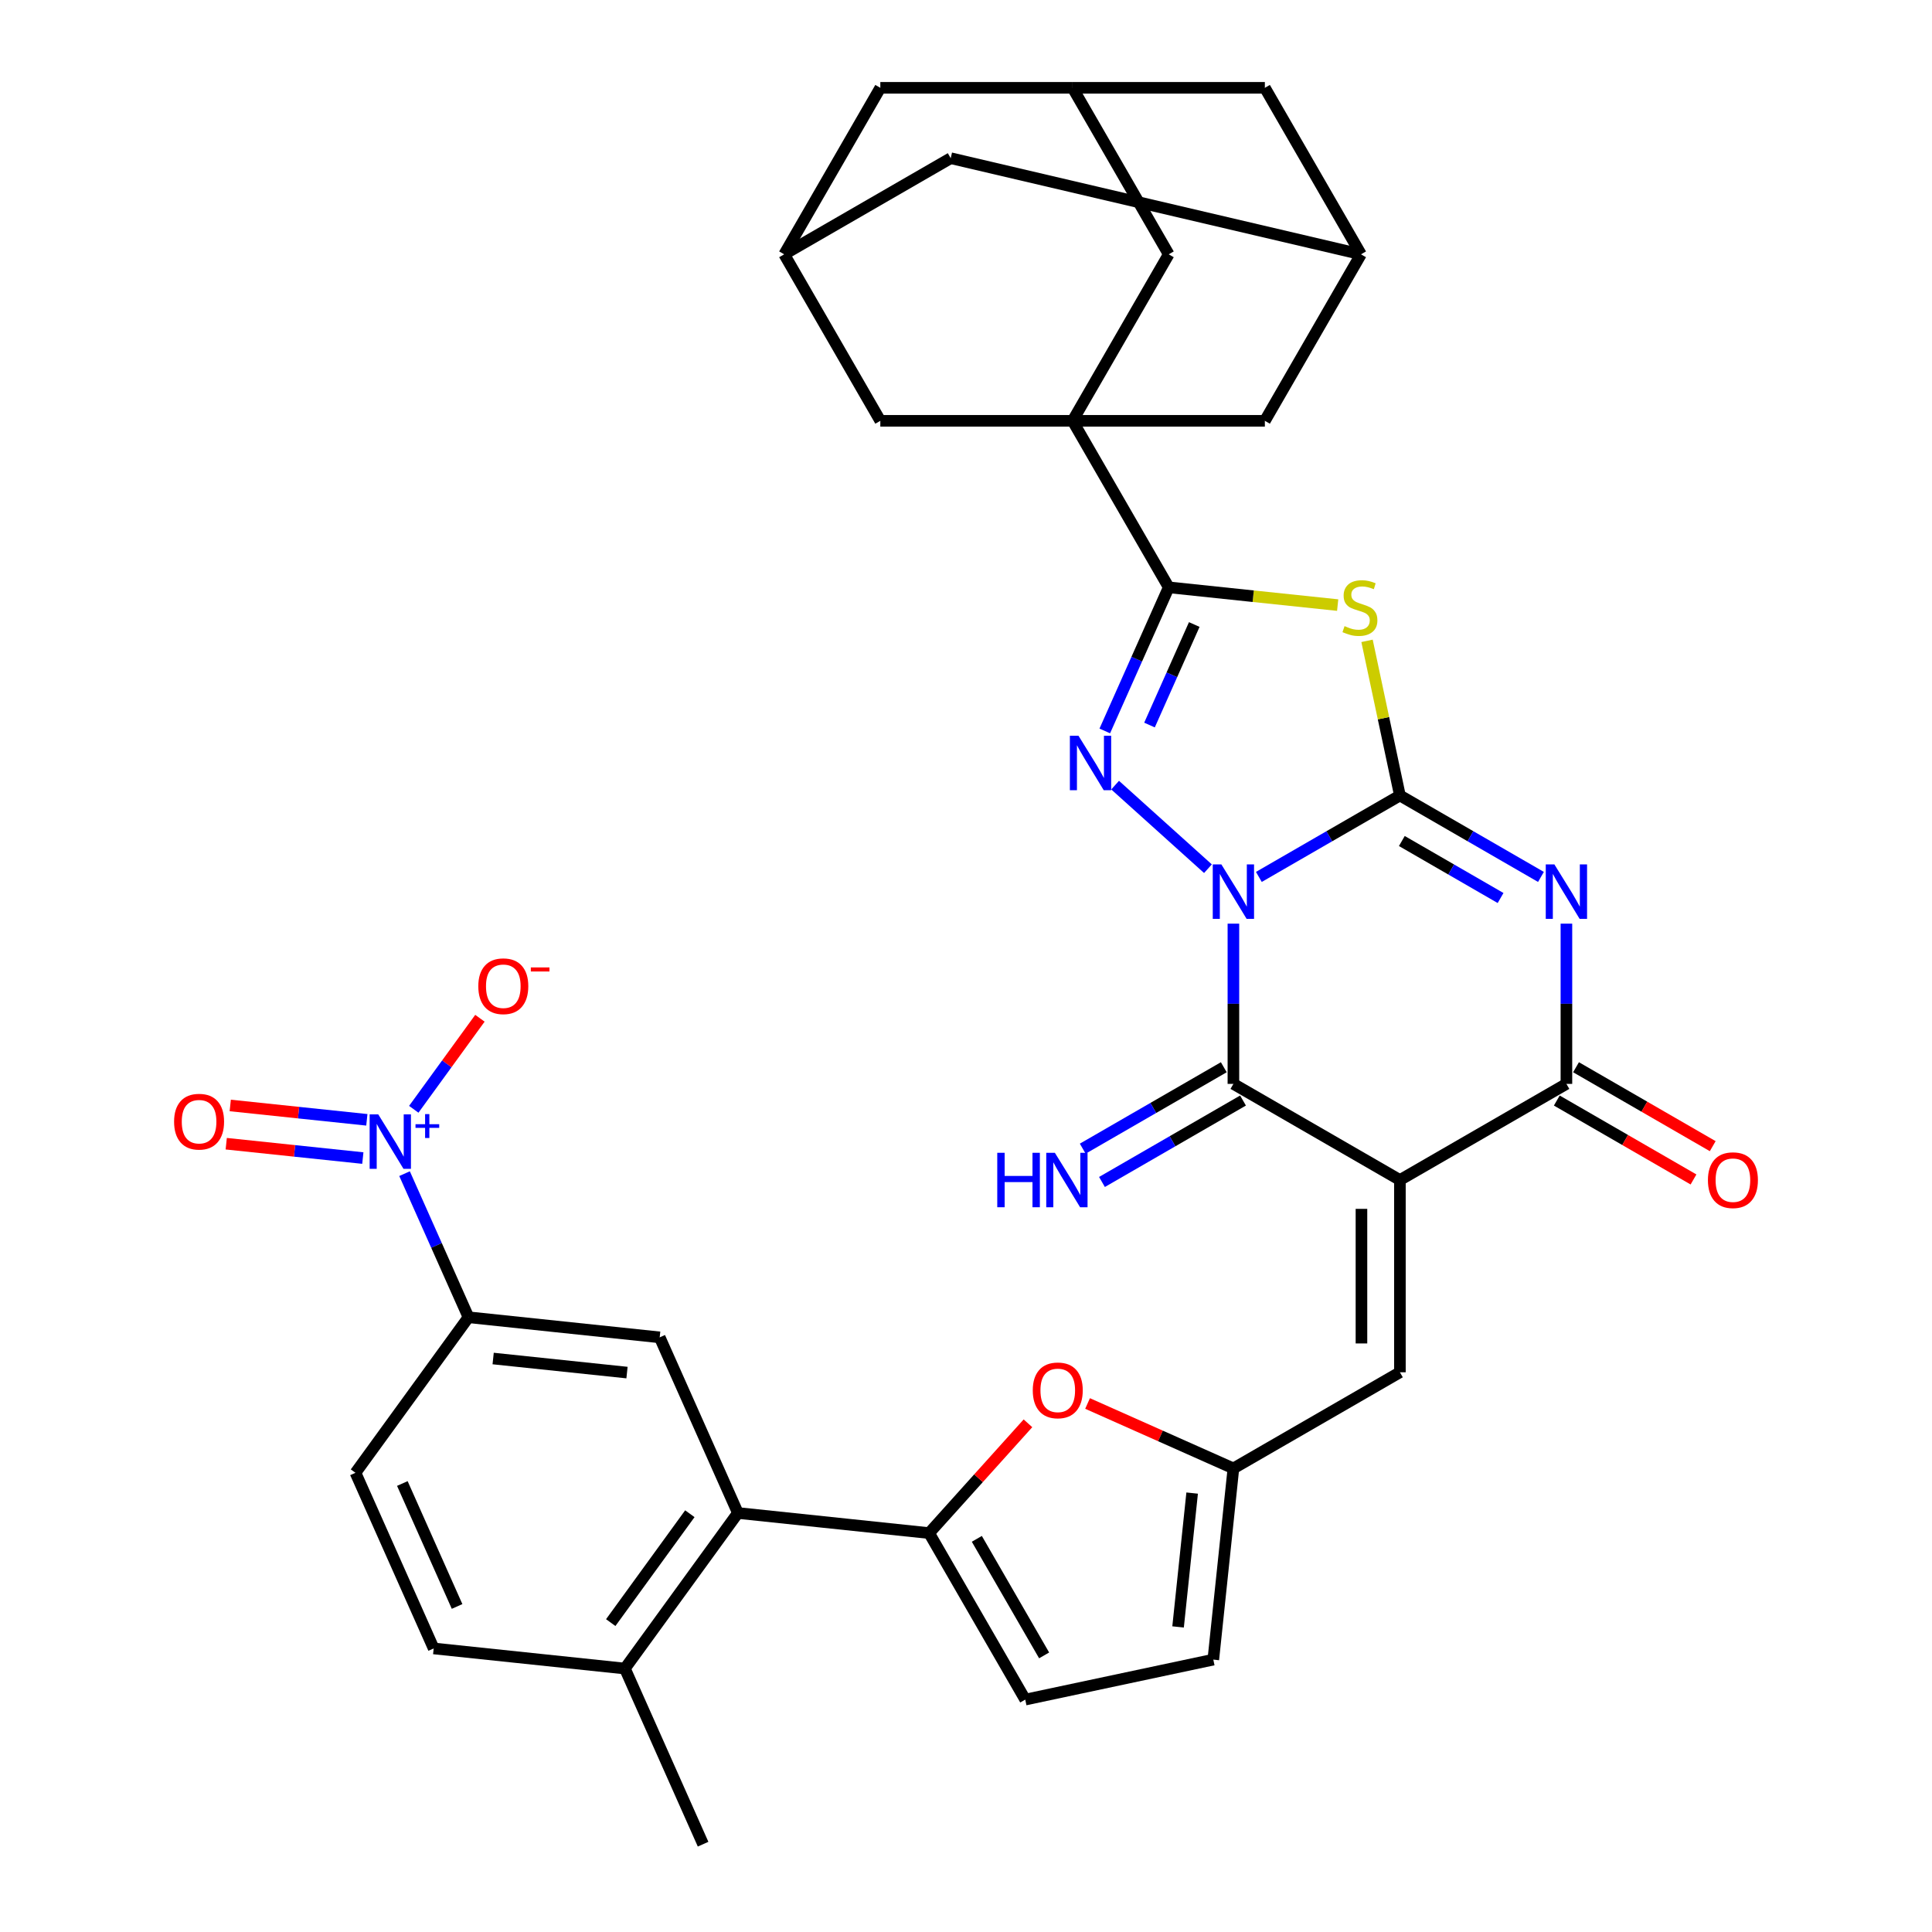 <?xml version='1.0' encoding='iso-8859-1'?>
<svg version='1.1' baseProfile='full'
              xmlns='http://www.w3.org/2000/svg'
                      xmlns:rdkit='http://www.rdkit.org/xml'
                      xmlns:xlink='http://www.w3.org/1999/xlink'
                  xml:space='preserve'
width='1000px' height='1000px' viewBox='0 0 1000 1000'>
<!-- END OF HEADER -->
<rect style='opacity:1.0;fill:#FFFFFF;stroke:none' width='1000' height='1000' x='0' y='0'> </rect>
<path class='bond-0' d='M 651.584,453.896 L 688.087,432.821' style='fill:none;fill-rule:evenodd;stroke:#0000FF;stroke-width:6px;stroke-linecap:butt;stroke-linejoin:miter;stroke-opacity:1' />
<path class='bond-0' d='M 688.087,432.821 L 724.59,411.745' style='fill:none;fill-rule:evenodd;stroke:#000000;stroke-width:6px;stroke-linecap:butt;stroke-linejoin:miter;stroke-opacity:1' />
<path class='bond-3' d='M 625.232,449.639 L 577.186,406.379' style='fill:none;fill-rule:evenodd;stroke:#0000FF;stroke-width:6px;stroke-linecap:butt;stroke-linejoin:miter;stroke-opacity:1' />
<path class='bond-4' d='M 638.408,478.082 L 638.408,519.55' style='fill:none;fill-rule:evenodd;stroke:#0000FF;stroke-width:6px;stroke-linecap:butt;stroke-linejoin:miter;stroke-opacity:1' />
<path class='bond-4' d='M 638.408,519.55 L 638.408,561.018' style='fill:none;fill-rule:evenodd;stroke:#000000;stroke-width:6px;stroke-linecap:butt;stroke-linejoin:miter;stroke-opacity:1' />
<path class='bond-1' d='M 724.59,411.745 L 761.094,432.821' style='fill:none;fill-rule:evenodd;stroke:#000000;stroke-width:6px;stroke-linecap:butt;stroke-linejoin:miter;stroke-opacity:1' />
<path class='bond-1' d='M 761.094,432.821 L 797.597,453.896' style='fill:none;fill-rule:evenodd;stroke:#0000FF;stroke-width:6px;stroke-linecap:butt;stroke-linejoin:miter;stroke-opacity:1' />
<path class='bond-1' d='M 725.59,435.305 L 751.142,450.057' style='fill:none;fill-rule:evenodd;stroke:#000000;stroke-width:6px;stroke-linecap:butt;stroke-linejoin:miter;stroke-opacity:1' />
<path class='bond-1' d='M 751.142,450.057 L 776.695,464.81' style='fill:none;fill-rule:evenodd;stroke:#0000FF;stroke-width:6px;stroke-linecap:butt;stroke-linejoin:miter;stroke-opacity:1' />
<path class='bond-5' d='M 724.59,411.745 L 716.083,371.723' style='fill:none;fill-rule:evenodd;stroke:#000000;stroke-width:6px;stroke-linecap:butt;stroke-linejoin:miter;stroke-opacity:1' />
<path class='bond-5' d='M 716.083,371.723 L 707.576,331.701' style='fill:none;fill-rule:evenodd;stroke:#CCCC00;stroke-width:6px;stroke-linecap:butt;stroke-linejoin:miter;stroke-opacity:1' />
<path class='bond-37' d='M 810.773,478.082 L 810.773,519.55' style='fill:none;fill-rule:evenodd;stroke:#0000FF;stroke-width:6px;stroke-linecap:butt;stroke-linejoin:miter;stroke-opacity:1' />
<path class='bond-37' d='M 810.773,519.55 L 810.773,561.018' style='fill:none;fill-rule:evenodd;stroke:#000000;stroke-width:6px;stroke-linecap:butt;stroke-linejoin:miter;stroke-opacity:1' />
<path class='bond-2' d='M 724.59,610.776 L 638.408,561.018' style='fill:none;fill-rule:evenodd;stroke:#000000;stroke-width:6px;stroke-linecap:butt;stroke-linejoin:miter;stroke-opacity:1' />
<path class='bond-7' d='M 724.59,610.776 L 810.773,561.018' style='fill:none;fill-rule:evenodd;stroke:#000000;stroke-width:6px;stroke-linecap:butt;stroke-linejoin:miter;stroke-opacity:1' />
<path class='bond-11' d='M 724.59,610.776 L 724.59,710.291' style='fill:none;fill-rule:evenodd;stroke:#000000;stroke-width:6px;stroke-linecap:butt;stroke-linejoin:miter;stroke-opacity:1' />
<path class='bond-11' d='M 704.687,625.703 L 704.687,695.364' style='fill:none;fill-rule:evenodd;stroke:#000000;stroke-width:6px;stroke-linecap:butt;stroke-linejoin:miter;stroke-opacity:1' />
<path class='bond-6' d='M 571.835,378.335 L 588.383,341.169' style='fill:none;fill-rule:evenodd;stroke:#0000FF;stroke-width:6px;stroke-linecap:butt;stroke-linejoin:miter;stroke-opacity:1' />
<path class='bond-6' d='M 588.383,341.169 L 604.93,304.003' style='fill:none;fill-rule:evenodd;stroke:#000000;stroke-width:6px;stroke-linecap:butt;stroke-linejoin:miter;stroke-opacity:1' />
<path class='bond-6' d='M 594.982,375.281 L 606.565,349.264' style='fill:none;fill-rule:evenodd;stroke:#0000FF;stroke-width:6px;stroke-linecap:butt;stroke-linejoin:miter;stroke-opacity:1' />
<path class='bond-6' d='M 606.565,349.264 L 618.148,323.248' style='fill:none;fill-rule:evenodd;stroke:#000000;stroke-width:6px;stroke-linecap:butt;stroke-linejoin:miter;stroke-opacity:1' />
<path class='bond-18' d='M 633.432,552.4 L 596.928,573.475' style='fill:none;fill-rule:evenodd;stroke:#000000;stroke-width:6px;stroke-linecap:butt;stroke-linejoin:miter;stroke-opacity:1' />
<path class='bond-18' d='M 596.928,573.475 L 560.425,594.551' style='fill:none;fill-rule:evenodd;stroke:#0000FF;stroke-width:6px;stroke-linecap:butt;stroke-linejoin:miter;stroke-opacity:1' />
<path class='bond-18' d='M 643.383,569.637 L 606.88,590.712' style='fill:none;fill-rule:evenodd;stroke:#000000;stroke-width:6px;stroke-linecap:butt;stroke-linejoin:miter;stroke-opacity:1' />
<path class='bond-18' d='M 606.88,590.712 L 570.377,611.787' style='fill:none;fill-rule:evenodd;stroke:#0000FF;stroke-width:6px;stroke-linecap:butt;stroke-linejoin:miter;stroke-opacity:1' />
<path class='bond-36' d='M 692.376,313.194 L 648.653,308.598' style='fill:none;fill-rule:evenodd;stroke:#CCCC00;stroke-width:6px;stroke-linecap:butt;stroke-linejoin:miter;stroke-opacity:1' />
<path class='bond-36' d='M 648.653,308.598 L 604.93,304.003' style='fill:none;fill-rule:evenodd;stroke:#000000;stroke-width:6px;stroke-linecap:butt;stroke-linejoin:miter;stroke-opacity:1' />
<path class='bond-8' d='M 604.93,304.003 L 555.172,217.82' style='fill:none;fill-rule:evenodd;stroke:#000000;stroke-width:6px;stroke-linecap:butt;stroke-linejoin:miter;stroke-opacity:1' />
<path class='bond-28' d='M 805.797,569.637 L 841.176,590.063' style='fill:none;fill-rule:evenodd;stroke:#000000;stroke-width:6px;stroke-linecap:butt;stroke-linejoin:miter;stroke-opacity:1' />
<path class='bond-28' d='M 841.176,590.063 L 876.555,610.489' style='fill:none;fill-rule:evenodd;stroke:#FF0000;stroke-width:6px;stroke-linecap:butt;stroke-linejoin:miter;stroke-opacity:1' />
<path class='bond-28' d='M 815.749,552.4 L 851.128,572.826' style='fill:none;fill-rule:evenodd;stroke:#000000;stroke-width:6px;stroke-linecap:butt;stroke-linejoin:miter;stroke-opacity:1' />
<path class='bond-28' d='M 851.128,572.826 L 886.507,593.252' style='fill:none;fill-rule:evenodd;stroke:#FF0000;stroke-width:6px;stroke-linecap:butt;stroke-linejoin:miter;stroke-opacity:1' />
<path class='bond-20' d='M 555.172,217.82 L 604.93,131.637' style='fill:none;fill-rule:evenodd;stroke:#000000;stroke-width:6px;stroke-linecap:butt;stroke-linejoin:miter;stroke-opacity:1' />
<path class='bond-21' d='M 555.172,217.82 L 654.688,217.82' style='fill:none;fill-rule:evenodd;stroke:#000000;stroke-width:6px;stroke-linecap:butt;stroke-linejoin:miter;stroke-opacity:1' />
<path class='bond-22' d='M 555.172,217.82 L 455.657,217.82' style='fill:none;fill-rule:evenodd;stroke:#000000;stroke-width:6px;stroke-linecap:butt;stroke-linejoin:miter;stroke-opacity:1' />
<path class='bond-9' d='M 209.396,607.478 L 225.943,644.644' style='fill:none;fill-rule:evenodd;stroke:#0000FF;stroke-width:6px;stroke-linecap:butt;stroke-linejoin:miter;stroke-opacity:1' />
<path class='bond-9' d='M 225.943,644.644 L 242.491,681.81' style='fill:none;fill-rule:evenodd;stroke:#000000;stroke-width:6px;stroke-linecap:butt;stroke-linejoin:miter;stroke-opacity:1' />
<path class='bond-23' d='M 214.167,574.171 L 231.286,550.61' style='fill:none;fill-rule:evenodd;stroke:#0000FF;stroke-width:6px;stroke-linecap:butt;stroke-linejoin:miter;stroke-opacity:1' />
<path class='bond-23' d='M 231.286,550.61 L 248.404,527.049' style='fill:none;fill-rule:evenodd;stroke:#FF0000;stroke-width:6px;stroke-linecap:butt;stroke-linejoin:miter;stroke-opacity:1' />
<path class='bond-27' d='M 189.879,579.617 L 154.528,575.901' style='fill:none;fill-rule:evenodd;stroke:#0000FF;stroke-width:6px;stroke-linecap:butt;stroke-linejoin:miter;stroke-opacity:1' />
<path class='bond-27' d='M 154.528,575.901 L 119.178,572.186' style='fill:none;fill-rule:evenodd;stroke:#FF0000;stroke-width:6px;stroke-linecap:butt;stroke-linejoin:miter;stroke-opacity:1' />
<path class='bond-27' d='M 187.798,599.411 L 152.448,595.695' style='fill:none;fill-rule:evenodd;stroke:#0000FF;stroke-width:6px;stroke-linecap:butt;stroke-linejoin:miter;stroke-opacity:1' />
<path class='bond-27' d='M 152.448,595.695 L 117.098,591.98' style='fill:none;fill-rule:evenodd;stroke:#FF0000;stroke-width:6px;stroke-linecap:butt;stroke-linejoin:miter;stroke-opacity:1' />
<path class='bond-10' d='M 480.907,793.526 L 506.489,765.115' style='fill:none;fill-rule:evenodd;stroke:#000000;stroke-width:6px;stroke-linecap:butt;stroke-linejoin:miter;stroke-opacity:1' />
<path class='bond-10' d='M 506.489,765.115 L 532.071,736.703' style='fill:none;fill-rule:evenodd;stroke:#FF0000;stroke-width:6px;stroke-linecap:butt;stroke-linejoin:miter;stroke-opacity:1' />
<path class='bond-12' d='M 480.907,793.526 L 381.937,783.124' style='fill:none;fill-rule:evenodd;stroke:#000000;stroke-width:6px;stroke-linecap:butt;stroke-linejoin:miter;stroke-opacity:1' />
<path class='bond-38' d='M 480.907,793.526 L 530.665,879.709' style='fill:none;fill-rule:evenodd;stroke:#000000;stroke-width:6px;stroke-linecap:butt;stroke-linejoin:miter;stroke-opacity:1' />
<path class='bond-38' d='M 505.608,796.502 L 540.438,856.83' style='fill:none;fill-rule:evenodd;stroke:#000000;stroke-width:6px;stroke-linecap:butt;stroke-linejoin:miter;stroke-opacity:1' />
<path class='bond-14' d='M 724.59,710.291 L 638.408,760.049' style='fill:none;fill-rule:evenodd;stroke:#000000;stroke-width:6px;stroke-linecap:butt;stroke-linejoin:miter;stroke-opacity:1' />
<path class='bond-16' d='M 381.937,783.124 L 341.461,692.213' style='fill:none;fill-rule:evenodd;stroke:#000000;stroke-width:6px;stroke-linecap:butt;stroke-linejoin:miter;stroke-opacity:1' />
<path class='bond-29' d='M 381.937,783.124 L 323.444,863.634' style='fill:none;fill-rule:evenodd;stroke:#000000;stroke-width:6px;stroke-linecap:butt;stroke-linejoin:miter;stroke-opacity:1' />
<path class='bond-29' d='M 357.061,783.502 L 316.116,839.859' style='fill:none;fill-rule:evenodd;stroke:#000000;stroke-width:6px;stroke-linecap:butt;stroke-linejoin:miter;stroke-opacity:1' />
<path class='bond-13' d='M 562.921,726.44 L 600.664,743.244' style='fill:none;fill-rule:evenodd;stroke:#FF0000;stroke-width:6px;stroke-linecap:butt;stroke-linejoin:miter;stroke-opacity:1' />
<path class='bond-13' d='M 600.664,743.244 L 638.408,760.049' style='fill:none;fill-rule:evenodd;stroke:#000000;stroke-width:6px;stroke-linecap:butt;stroke-linejoin:miter;stroke-opacity:1' />
<path class='bond-19' d='M 638.408,760.049 L 628.006,859.019' style='fill:none;fill-rule:evenodd;stroke:#000000;stroke-width:6px;stroke-linecap:butt;stroke-linejoin:miter;stroke-opacity:1' />
<path class='bond-19' d='M 617.053,772.814 L 609.772,842.093' style='fill:none;fill-rule:evenodd;stroke:#000000;stroke-width:6px;stroke-linecap:butt;stroke-linejoin:miter;stroke-opacity:1' />
<path class='bond-15' d='M 242.491,681.81 L 341.461,692.213' style='fill:none;fill-rule:evenodd;stroke:#000000;stroke-width:6px;stroke-linecap:butt;stroke-linejoin:miter;stroke-opacity:1' />
<path class='bond-15' d='M 255.256,703.165 L 324.535,710.446' style='fill:none;fill-rule:evenodd;stroke:#000000;stroke-width:6px;stroke-linecap:butt;stroke-linejoin:miter;stroke-opacity:1' />
<path class='bond-42' d='M 242.491,681.81 L 183.997,762.32' style='fill:none;fill-rule:evenodd;stroke:#000000;stroke-width:6px;stroke-linecap:butt;stroke-linejoin:miter;stroke-opacity:1' />
<path class='bond-17' d='M 530.665,879.709 L 628.006,859.019' style='fill:none;fill-rule:evenodd;stroke:#000000;stroke-width:6px;stroke-linecap:butt;stroke-linejoin:miter;stroke-opacity:1' />
<path class='bond-26' d='M 604.93,131.637 L 555.172,45.455' style='fill:none;fill-rule:evenodd;stroke:#000000;stroke-width:6px;stroke-linecap:butt;stroke-linejoin:miter;stroke-opacity:1' />
<path class='bond-24' d='M 654.688,217.82 L 704.445,131.637' style='fill:none;fill-rule:evenodd;stroke:#000000;stroke-width:6px;stroke-linecap:butt;stroke-linejoin:miter;stroke-opacity:1' />
<path class='bond-25' d='M 455.657,217.82 L 405.9,131.637' style='fill:none;fill-rule:evenodd;stroke:#000000;stroke-width:6px;stroke-linecap:butt;stroke-linejoin:miter;stroke-opacity:1' />
<path class='bond-32' d='M 704.445,131.637 L 654.688,45.455' style='fill:none;fill-rule:evenodd;stroke:#000000;stroke-width:6px;stroke-linecap:butt;stroke-linejoin:miter;stroke-opacity:1' />
<path class='bond-39' d='M 704.445,131.637 L 492.082,81.88' style='fill:none;fill-rule:evenodd;stroke:#000000;stroke-width:6px;stroke-linecap:butt;stroke-linejoin:miter;stroke-opacity:1' />
<path class='bond-33' d='M 405.9,131.637 L 455.657,45.455' style='fill:none;fill-rule:evenodd;stroke:#000000;stroke-width:6px;stroke-linecap:butt;stroke-linejoin:miter;stroke-opacity:1' />
<path class='bond-34' d='M 405.9,131.637 L 492.082,81.88' style='fill:none;fill-rule:evenodd;stroke:#000000;stroke-width:6px;stroke-linecap:butt;stroke-linejoin:miter;stroke-opacity:1' />
<path class='bond-40' d='M 555.172,45.455 L 455.657,45.455' style='fill:none;fill-rule:evenodd;stroke:#000000;stroke-width:6px;stroke-linecap:butt;stroke-linejoin:miter;stroke-opacity:1' />
<path class='bond-41' d='M 555.172,45.455 L 654.688,45.455' style='fill:none;fill-rule:evenodd;stroke:#000000;stroke-width:6px;stroke-linecap:butt;stroke-linejoin:miter;stroke-opacity:1' />
<path class='bond-31' d='M 323.444,863.634 L 224.474,853.232' style='fill:none;fill-rule:evenodd;stroke:#000000;stroke-width:6px;stroke-linecap:butt;stroke-linejoin:miter;stroke-opacity:1' />
<path class='bond-35' d='M 323.444,863.634 L 363.92,954.545' style='fill:none;fill-rule:evenodd;stroke:#000000;stroke-width:6px;stroke-linecap:butt;stroke-linejoin:miter;stroke-opacity:1' />
<path class='bond-30' d='M 183.997,762.32 L 224.474,853.232' style='fill:none;fill-rule:evenodd;stroke:#000000;stroke-width:6px;stroke-linecap:butt;stroke-linejoin:miter;stroke-opacity:1' />
<path class='bond-30' d='M 208.251,767.861 L 236.584,831.5' style='fill:none;fill-rule:evenodd;stroke:#000000;stroke-width:6px;stroke-linecap:butt;stroke-linejoin:miter;stroke-opacity:1' />
<path  class='atom-0' d='M 632.178 447.412
L 641.413 462.339
Q 642.329 463.812, 643.801 466.479
Q 645.274 469.146, 645.354 469.305
L 645.354 447.412
L 649.096 447.412
L 649.096 475.594
L 645.234 475.594
L 635.323 459.274
Q 634.168 457.363, 632.934 455.174
Q 631.74 452.985, 631.382 452.308
L 631.382 475.594
L 627.72 475.594
L 627.72 447.412
L 632.178 447.412
' fill='#0000FF'/>
<path  class='atom-2' d='M 804.543 447.412
L 813.778 462.339
Q 814.694 463.812, 816.167 466.479
Q 817.64 469.146, 817.719 469.305
L 817.719 447.412
L 821.461 447.412
L 821.461 475.594
L 817.6 475.594
L 807.688 459.274
Q 806.534 457.363, 805.3 455.174
Q 804.106 452.985, 803.747 452.308
L 803.747 475.594
L 800.085 475.594
L 800.085 447.412
L 804.543 447.412
' fill='#0000FF'/>
<path  class='atom-4' d='M 558.224 380.823
L 567.459 395.75
Q 568.374 397.223, 569.847 399.89
Q 571.32 402.557, 571.4 402.716
L 571.4 380.823
L 575.141 380.823
L 575.141 409.006
L 571.28 409.006
L 561.369 392.685
Q 560.214 390.775, 558.98 388.585
Q 557.786 386.396, 557.428 385.719
L 557.428 409.006
L 553.766 409.006
L 553.766 380.823
L 558.224 380.823
' fill='#0000FF'/>
<path  class='atom-6' d='M 695.939 324.078
Q 696.257 324.197, 697.571 324.754
Q 698.884 325.312, 700.317 325.67
Q 701.79 325.988, 703.223 325.988
Q 705.89 325.988, 707.443 324.715
Q 708.995 323.401, 708.995 321.132
Q 708.995 319.58, 708.199 318.624
Q 707.443 317.669, 706.249 317.151
Q 705.054 316.634, 703.064 316.037
Q 700.556 315.281, 699.044 314.564
Q 697.571 313.848, 696.496 312.335
Q 695.461 310.822, 695.461 308.275
Q 695.461 304.732, 697.85 302.543
Q 700.278 300.353, 705.054 300.353
Q 708.319 300.353, 712.02 301.906
L 711.105 304.971
Q 707.721 303.578, 705.174 303.578
Q 702.427 303.578, 700.915 304.732
Q 699.402 305.847, 699.442 307.797
Q 699.442 309.31, 700.198 310.225
Q 700.994 311.141, 702.109 311.658
Q 703.263 312.176, 705.174 312.773
Q 707.721 313.569, 709.234 314.365
Q 710.747 315.161, 711.821 316.793
Q 712.936 318.385, 712.936 321.132
Q 712.936 325.033, 710.309 327.143
Q 707.721 329.213, 703.383 329.213
Q 700.875 329.213, 698.964 328.655
Q 697.093 328.138, 694.864 327.222
L 695.939 324.078
' fill='#CCCC00'/>
<path  class='atom-10' d='M 195.785 576.807
L 205.02 591.735
Q 205.935 593.207, 207.408 595.874
Q 208.881 598.542, 208.96 598.701
L 208.96 576.807
L 212.702 576.807
L 212.702 604.99
L 208.841 604.99
L 198.929 588.67
Q 197.775 586.759, 196.541 584.57
Q 195.347 582.38, 194.988 581.704
L 194.988 604.99
L 191.326 604.99
L 191.326 576.807
L 195.785 576.807
' fill='#0000FF'/>
<path  class='atom-10' d='M 215.067 581.887
L 220.032 581.887
L 220.032 576.659
L 222.239 576.659
L 222.239 581.887
L 227.336 581.887
L 227.336 583.779
L 222.239 583.779
L 222.239 589.033
L 220.032 589.033
L 220.032 583.779
L 215.067 583.779
L 215.067 581.887
' fill='#0000FF'/>
<path  class='atom-14' d='M 534.559 719.652
Q 534.559 712.885, 537.903 709.103
Q 541.246 705.322, 547.496 705.322
Q 553.746 705.322, 557.089 709.103
Q 560.433 712.885, 560.433 719.652
Q 560.433 726.498, 557.049 730.399
Q 553.666 734.261, 547.496 734.261
Q 541.286 734.261, 537.903 730.399
Q 534.559 726.538, 534.559 719.652
M 547.496 731.076
Q 551.795 731.076, 554.104 728.21
Q 556.452 725.304, 556.452 719.652
Q 556.452 714.119, 554.104 711.332
Q 551.795 708.506, 547.496 708.506
Q 543.197 708.506, 540.848 711.293
Q 538.54 714.079, 538.54 719.652
Q 538.54 725.344, 540.848 728.21
Q 543.197 731.076, 547.496 731.076
' fill='#FF0000'/>
<path  class='atom-19' d='M 516.181 596.685
L 520.002 596.685
L 520.002 608.666
L 534.412 608.666
L 534.412 596.685
L 538.233 596.685
L 538.233 624.867
L 534.412 624.867
L 534.412 611.851
L 520.002 611.851
L 520.002 624.867
L 516.181 624.867
L 516.181 596.685
' fill='#0000FF'/>
<path  class='atom-19' d='M 545.995 596.685
L 555.23 611.612
Q 556.146 613.085, 557.619 615.752
Q 559.092 618.419, 559.171 618.578
L 559.171 596.685
L 562.913 596.685
L 562.913 624.867
L 559.052 624.867
L 549.14 608.547
Q 547.986 606.636, 546.752 604.447
Q 545.557 602.257, 545.199 601.581
L 545.199 624.867
L 541.537 624.867
L 541.537 596.685
L 545.995 596.685
' fill='#0000FF'/>
<path  class='atom-24' d='M 247.571 510.469
Q 247.571 503.702, 250.915 499.92
Q 254.258 496.139, 260.508 496.139
Q 266.757 496.139, 270.101 499.92
Q 273.445 503.702, 273.445 510.469
Q 273.445 517.315, 270.061 521.216
Q 266.678 525.078, 260.508 525.078
Q 254.298 525.078, 250.915 521.216
Q 247.571 517.355, 247.571 510.469
M 260.508 521.893
Q 264.807 521.893, 267.116 519.027
Q 269.464 516.121, 269.464 510.469
Q 269.464 504.936, 267.116 502.149
Q 264.807 499.323, 260.508 499.323
Q 256.209 499.323, 253.86 502.11
Q 251.551 504.896, 251.551 510.469
Q 251.551 516.161, 253.86 519.027
Q 256.209 521.893, 260.508 521.893
' fill='#FF0000'/>
<path  class='atom-24' d='M 274.758 500.739
L 284.4 500.739
L 284.4 502.84
L 274.758 502.84
L 274.758 500.739
' fill='#FF0000'/>
<path  class='atom-28' d='M 90.107 580.576
Q 90.107 573.809, 93.451 570.028
Q 96.795 566.246, 103.044 566.246
Q 109.294 566.246, 112.637 570.028
Q 115.981 573.809, 115.981 580.576
Q 115.981 587.423, 112.598 591.324
Q 109.214 595.185, 103.044 595.185
Q 96.834 595.185, 93.451 591.324
Q 90.107 587.463, 90.107 580.576
M 103.044 592.001
Q 107.343 592.001, 109.652 589.134
Q 112.001 586.229, 112.001 580.576
Q 112.001 575.043, 109.652 572.257
Q 107.343 569.43, 103.044 569.43
Q 98.745 569.43, 96.397 572.217
Q 94.088 575.003, 94.088 580.576
Q 94.088 586.268, 96.397 589.134
Q 98.745 592.001, 103.044 592.001
' fill='#FF0000'/>
<path  class='atom-29' d='M 884.019 610.855
Q 884.019 604.088, 887.363 600.307
Q 890.706 596.525, 896.956 596.525
Q 903.205 596.525, 906.549 600.307
Q 909.893 604.088, 909.893 610.855
Q 909.893 617.702, 906.509 621.603
Q 903.126 625.464, 896.956 625.464
Q 890.746 625.464, 887.363 621.603
Q 884.019 617.742, 884.019 610.855
M 896.956 622.28
Q 901.255 622.28, 903.564 619.414
Q 905.912 616.508, 905.912 610.855
Q 905.912 605.322, 903.564 602.536
Q 901.255 599.71, 896.956 599.71
Q 892.657 599.71, 890.308 602.496
Q 887.999 605.283, 887.999 610.855
Q 887.999 616.548, 890.308 619.414
Q 892.657 622.28, 896.956 622.28
' fill='#FF0000'/>
</svg>
